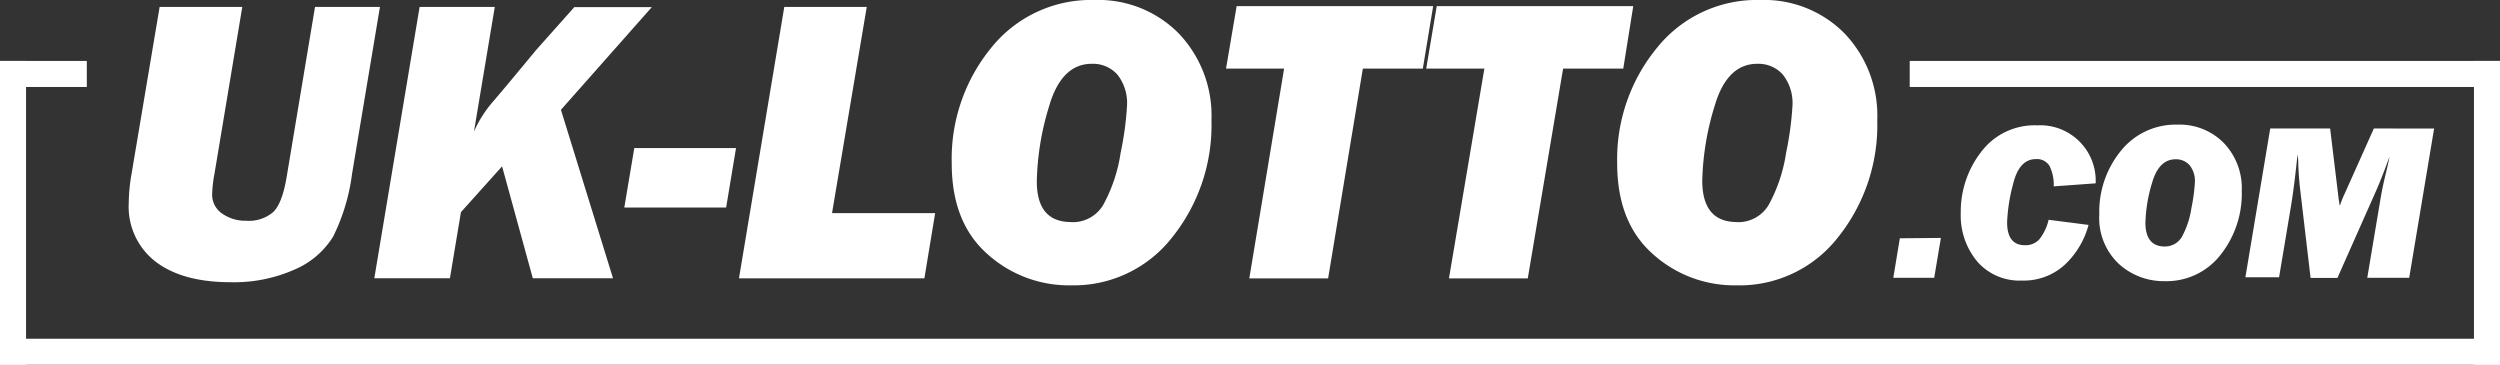 <svg viewBox="0 0 288 42.02" xmlns="http://www.w3.org/2000/svg"><rect x="0" y="0" width="288" height="42.02" fill="#333333" stroke="none"/><g fill="#fff"><path d="m43.77.8-3.21 19.2a22.77 22.77 0 0 1 -2.18 7.25 9.64 9.64 0 0 1 -4.44 3.8 17.2 17.2 0 0 1 -7.38 1.46q-5.54 0-8.64-2.37a8 8 0 0 1 -3.09-6.75 20.62 20.62 0 0 1 .33-3.39l3.23-19.2h9.52l-3.2 19.2a15.18 15.18 0 0 0 -.27 2.34 2.63 2.63 0 0 0 1.16 2.27 4.65 4.65 0 0 0 2.78.82 4.27 4.27 0 0 0 3.09-1q1.05-1 1.56-4.09l3.26-19.54z"/><path d="m64.62 12.65 6 19.41h-9.24l-3.54-12.9-4.74 5.28-1.27 7.62h-8.71l5.22-31.26h8.66l-2.4 14.36a13.64 13.64 0 0 1 2.26-3.53q1.5-1.75 4.85-5.81l4.45-5h8.93z"/><path d="m83.65 23.91h-11.73l1.15-6.85h11.72z"/><path d="m107.73 24.55-1.24 7.51h-21.36l5.22-31.26h9.5l-4 23.75z"/><path d="m123.34 32.87a14 14 0 0 1 -9.62-3.63q-4.08-3.63-4.08-10.41a20.19 20.19 0 0 1 4.56-13.34 14.74 14.74 0 0 1 11.91-5.49 13 13 0 0 1 9.67 3.84 13.7 13.7 0 0 1 3.78 10 20.67 20.67 0 0 1 -4.49 13.46 14.39 14.39 0 0 1 -11.73 5.57zm.07-7.28a4.07 4.07 0 0 0 3.69-2 18 18 0 0 0 2-6 36.39 36.39 0 0 0 .73-5.36 5.29 5.29 0 0 0 -1.11-3.64 3.76 3.76 0 0 0 -2.94-1.24q-3.5 0-4.92 4.88a31.38 31.38 0 0 0 -1.42 8.63q-.01 4.73 3.97 4.72z"/><path d="m157 7.9-4 24.17h-9.08l4.01-24.17h-6.69l1.22-7.19h22.64l-1.19 7.19z"/><path d="m180.07 7.9-4.07 24.17h-9.08l4.08-24.17h-6.7l1.21-7.19h22.64l-1.15 7.19z"/><path d="m200 32.87a14 14 0 0 1 -9.62-3.63q-4.08-3.63-4.08-10.41a20.19 20.19 0 0 1 4.6-13.34 14.74 14.74 0 0 1 11.91-5.49 13 13 0 0 1 9.67 3.84 13.7 13.7 0 0 1 3.78 10 20.68 20.68 0 0 1 -4.49 13.46 14.39 14.39 0 0 1 -11.77 5.57zm.07-7.28a4.07 4.07 0 0 0 3.69-2 18 18 0 0 0 2-6 36.39 36.39 0 0 0 .73-5.36 5.29 5.29 0 0 0 -1.11-3.64 3.76 3.76 0 0 0 -2.94-1.24q-3.5 0-4.92 4.88a31.38 31.38 0 0 0 -1.42 8.63q.03 4.73 4.01 4.72z"/><path d="m223.59 27.41-.77 4.59h-4.71l.75-4.55z"/><path d="m236 25.32 4.6.59a9.73 9.73 0 0 1 -2.76 4.61 7 7 0 0 1 -4.93 1.8 6.45 6.45 0 0 1 -5.13-2.19 8.28 8.28 0 0 1 -1.9-5.63 11.22 11.22 0 0 1 2.35-7 7.69 7.69 0 0 1 6.46-3.06 6.39 6.39 0 0 1 6.73 6.68l-4.83.35a4.88 4.88 0 0 0 -.49-2.36 1.68 1.68 0 0 0 -1.57-.78q-1.91 0-2.61 2.83a19.81 19.81 0 0 0 -.7 4.45q0 2.64 2.06 2.64a2.14 2.14 0 0 0 1.65-.68 5.63 5.63 0 0 0 1.07-2.25z"/><path d="m249.36 32.39a7.67 7.67 0 0 1 -5.28-2 7.24 7.24 0 0 1 -2.24-5.71 11.07 11.07 0 0 1 2.5-7.32 8.08 8.08 0 0 1 6.53-3 7.12 7.12 0 0 1 5.3 2.1 7.51 7.51 0 0 1 2.08 5.54 11.33 11.33 0 0 1 -2.46 7.38 7.89 7.89 0 0 1 -6.43 3.01zm0-4a2.23 2.23 0 0 0 2-1.12 9.91 9.91 0 0 0 1.09-3.3 20 20 0 0 0 .4-2.94 2.9 2.9 0 0 0 -.61-2 2.07 2.07 0 0 0 -1.61-.68q-1.92 0-2.7 2.68a17.19 17.19 0 0 0 -.78 4.73q.06 2.64 2.25 2.64z"/><path d="m280.41 14.81-2.87 17.19h-4.83l1.53-9.13q.24-1.41.62-2.94.3-1.24.42-1.9l-.44 1.18q-.62 1.65-1.13 2.81l-4.44 10h-3.09l-1.18-10.02q-.16-1.32-.23-2.81 0-.89-.1-1.38-.35 3.55-.78 6.13l-1.34 8h-3.88l2.86-17.14h6.9l.92 7.59q.11.93.2 1.32a10.72 10.72 0 0 1 .52-1.32l3.4-7.59z"/><path d="m0 7.02h10v3h-10z"/><path d="m-16 23.02h35v3h-35z" transform="matrix(0 -1 1 0 -23.02 26.02)"/><path d="m0 39.02h288v3h-288z" transform="matrix(-1 0 0 -1 288 81.04)"/><path d="m269 23.02h35v3h-35z" transform="matrix(0 -1 1 0 261.98 311.02)"/><path d="m220 7.02h68v3h-68z" transform="matrix(-1 0 0 -1 508 17.04)"/></g></svg>